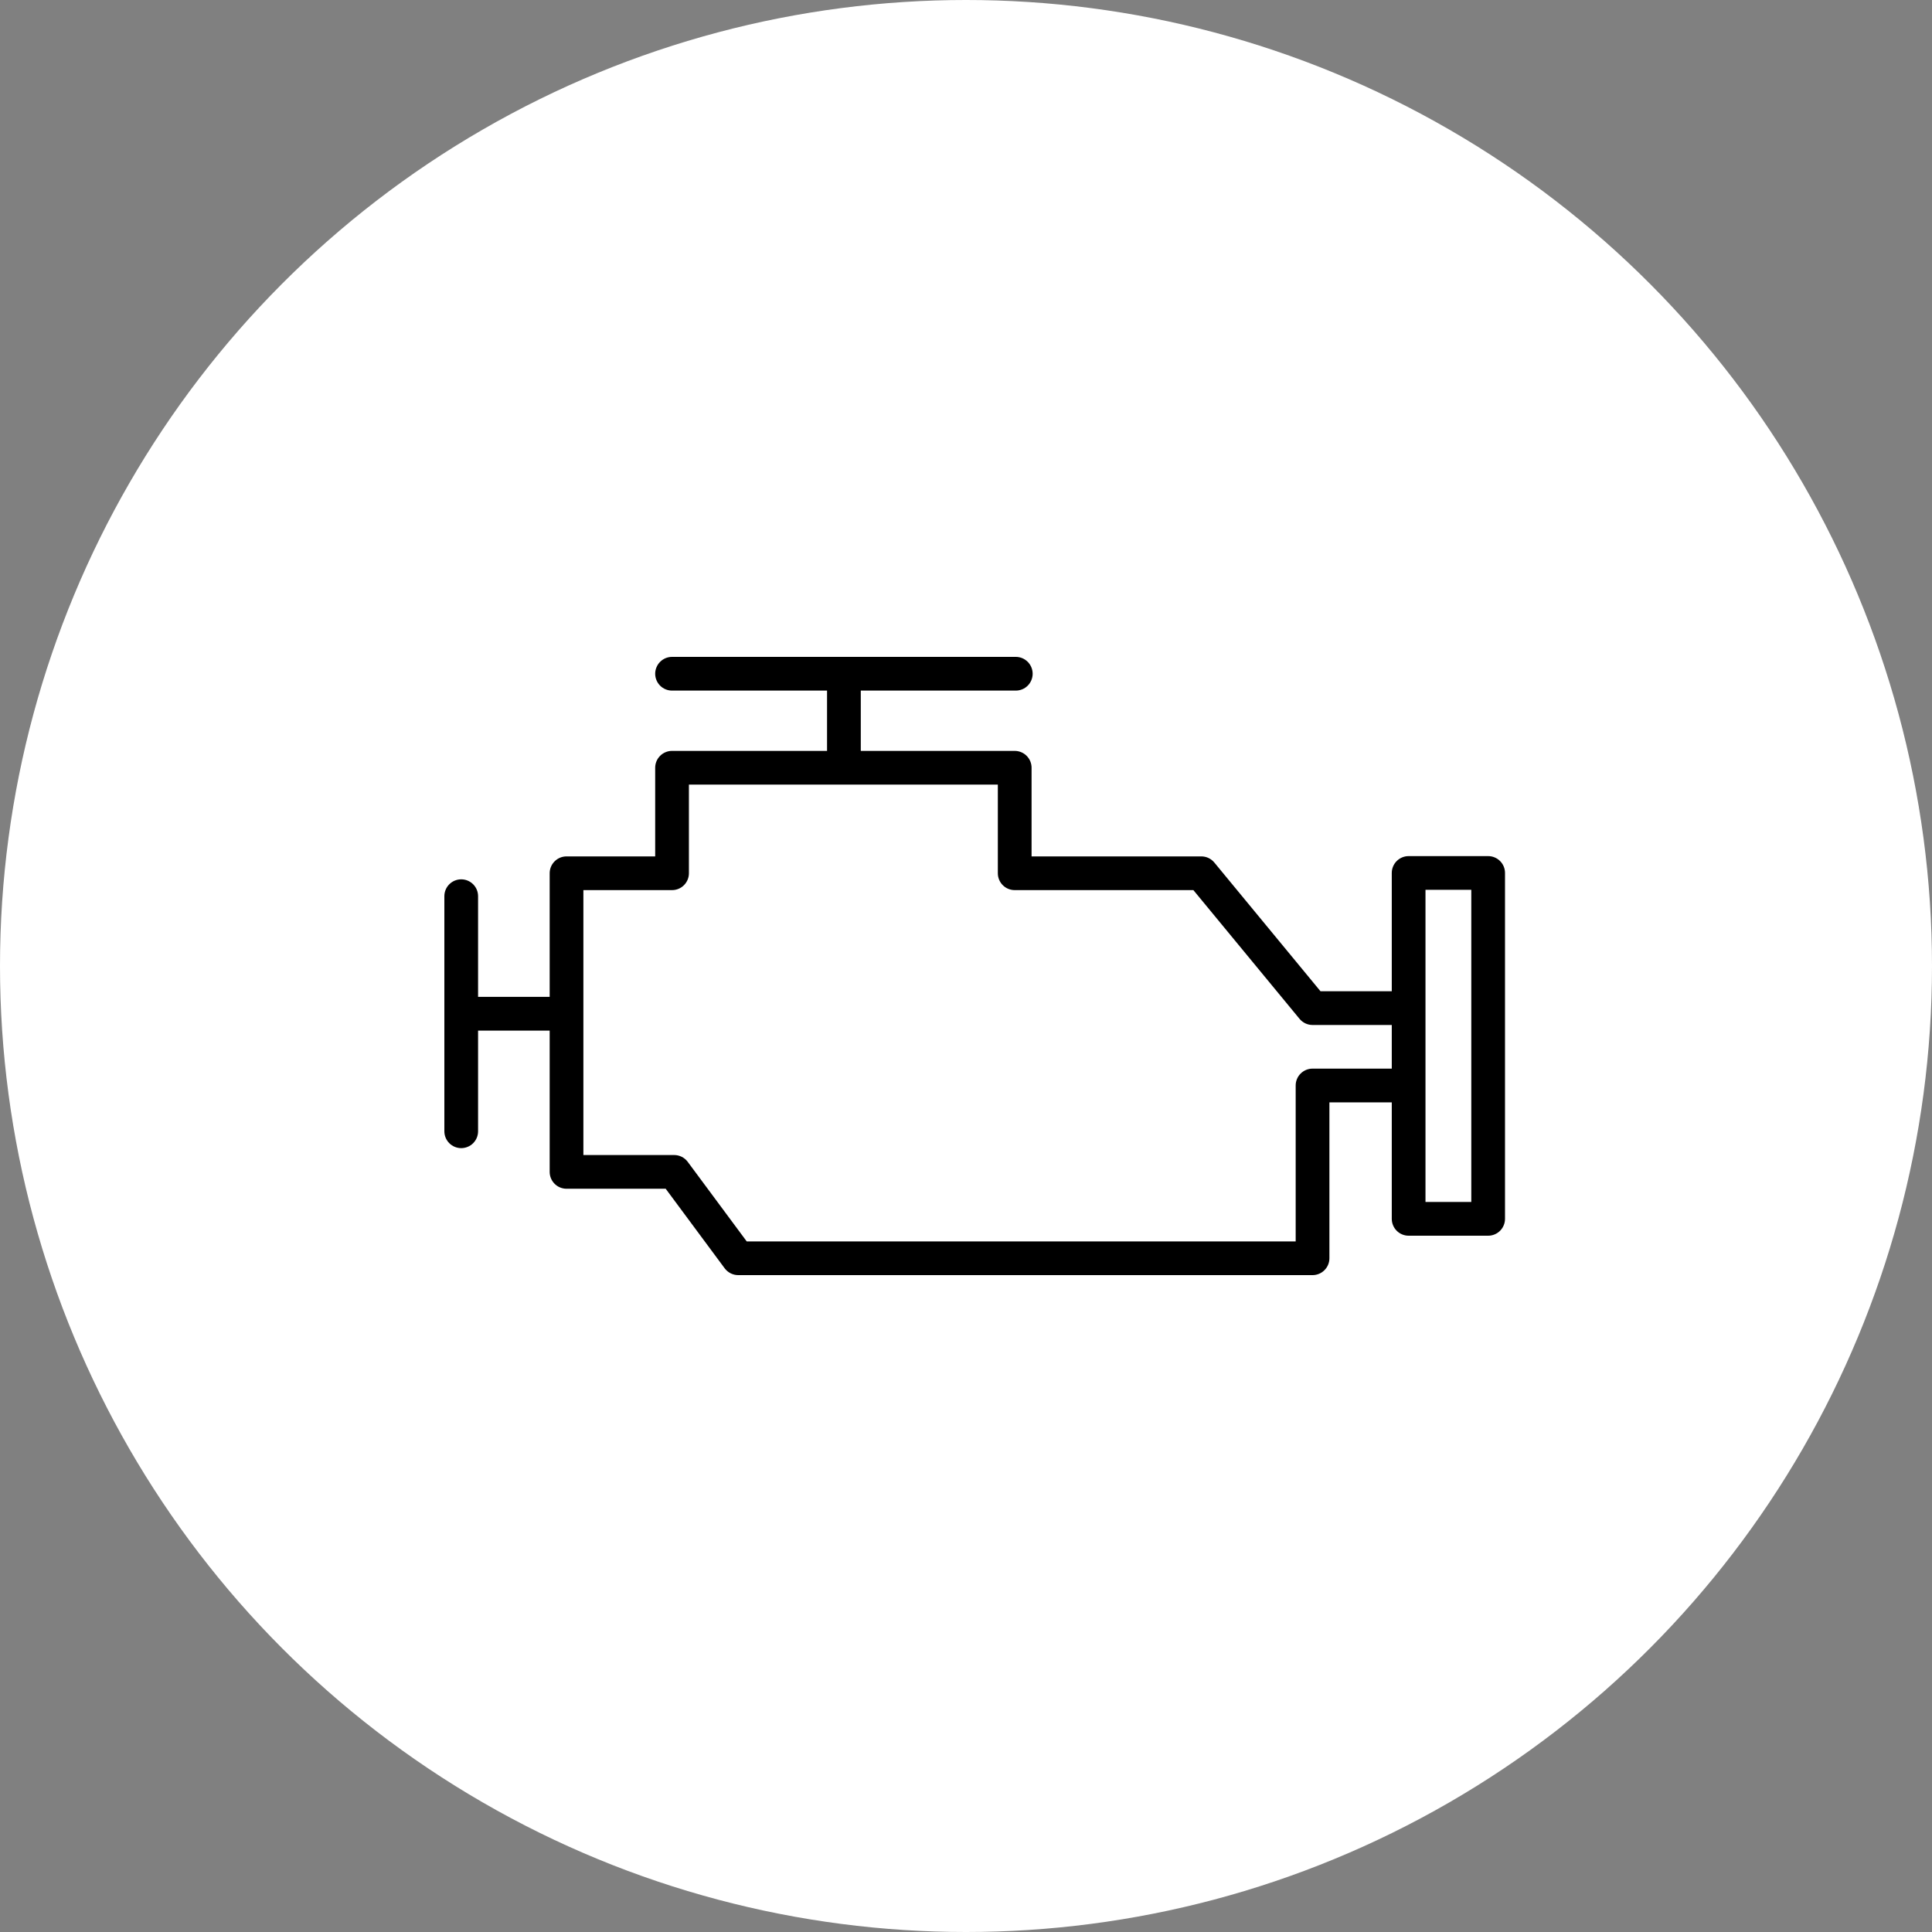 <?xml version="1.0" encoding="UTF-8"?> <svg xmlns="http://www.w3.org/2000/svg" width="100" height="100" viewBox="0 0 100 100" fill="none"><rect x="0" y="0" width="100" height="100" fill="#808080" stroke="none"/><circle cx="50" cy="50" r="50" fill="white"></circle><path fill-rule="evenodd" clip-rule="evenodd" d="M77.027 44.312H72.91C72.679 44.312 72.457 44.404 72.293 44.568C72.13 44.731 72.038 44.953 72.038 45.185V51.306H68.348L62.853 44.644C62.771 44.545 62.669 44.465 62.552 44.41C62.436 44.355 62.309 44.327 62.18 44.327H53.394V39.738C53.394 39.507 53.302 39.285 53.138 39.121C52.974 38.958 52.752 38.866 52.521 38.866H44.554V35.745H52.577C52.691 35.745 52.805 35.723 52.911 35.679C53.017 35.635 53.113 35.571 53.194 35.49C53.275 35.409 53.339 35.313 53.383 35.207C53.427 35.101 53.45 34.987 53.45 34.873C53.45 34.758 53.427 34.645 53.383 34.539C53.339 34.433 53.275 34.337 53.194 34.256C53.113 34.175 53.017 34.11 52.911 34.066C52.805 34.023 52.691 34 52.577 34H34.785C34.67 34 34.557 34.023 34.451 34.066C34.345 34.11 34.249 34.175 34.168 34.256C34.087 34.337 34.023 34.433 33.979 34.539C33.935 34.645 33.912 34.758 33.912 34.873C33.912 34.987 33.935 35.101 33.979 35.207C34.023 35.313 34.087 35.409 34.168 35.49C34.249 35.571 34.345 35.635 34.451 35.679C34.557 35.723 34.67 35.745 34.785 35.745H42.808V38.866H34.785C34.554 38.866 34.332 38.958 34.168 39.121C34.004 39.285 33.912 39.507 33.912 39.738V44.327H29.324C29.092 44.327 28.87 44.419 28.707 44.583C28.543 44.746 28.451 44.968 28.451 45.2V51.598H24.745V46.387C24.745 46.155 24.654 45.933 24.49 45.77C24.326 45.606 24.104 45.514 23.873 45.514C23.641 45.514 23.419 45.606 23.256 45.77C23.092 45.933 23 46.155 23 46.387V58.555C23 58.786 23.092 59.008 23.256 59.172C23.419 59.335 23.641 59.427 23.873 59.427C24.104 59.427 24.326 59.335 24.49 59.172C24.654 59.008 24.745 58.786 24.745 58.555V53.343H28.451V60.657C28.451 60.888 28.543 61.11 28.707 61.274C28.87 61.437 29.092 61.529 29.324 61.529H34.456L37.509 65.647C37.674 65.869 37.934 66 38.21 66H67.937C68.168 66 68.391 65.908 68.554 65.744C68.718 65.581 68.81 65.359 68.81 65.127V57.058H72.038V63.087C72.038 63.318 72.13 63.54 72.293 63.704C72.457 63.868 72.679 63.96 72.91 63.96H77.027C77.258 63.96 77.48 63.868 77.644 63.704C77.807 63.54 77.899 63.318 77.899 63.087V45.185C77.899 44.953 77.807 44.731 77.644 44.568C77.48 44.404 77.258 44.312 77.027 44.312ZM67.937 55.312C67.706 55.312 67.484 55.404 67.32 55.568C67.156 55.731 67.064 55.953 67.064 56.185V64.255H38.65L35.596 60.136C35.515 60.027 35.409 59.938 35.288 59.877C35.166 59.816 35.031 59.784 34.895 59.784H30.196V46.072H34.785C35.017 46.072 35.239 45.981 35.402 45.817C35.566 45.653 35.658 45.431 35.658 45.2V40.611H51.648V45.2C51.648 45.431 51.74 45.653 51.904 45.817C52.068 45.981 52.289 46.072 52.521 46.072H61.769L67.264 52.735C67.43 52.936 67.676 53.053 67.937 53.053H72.038V55.313L67.937 55.312ZM76.154 62.214H73.783V46.057H76.154V62.214Z" fill="black"></path></svg> 